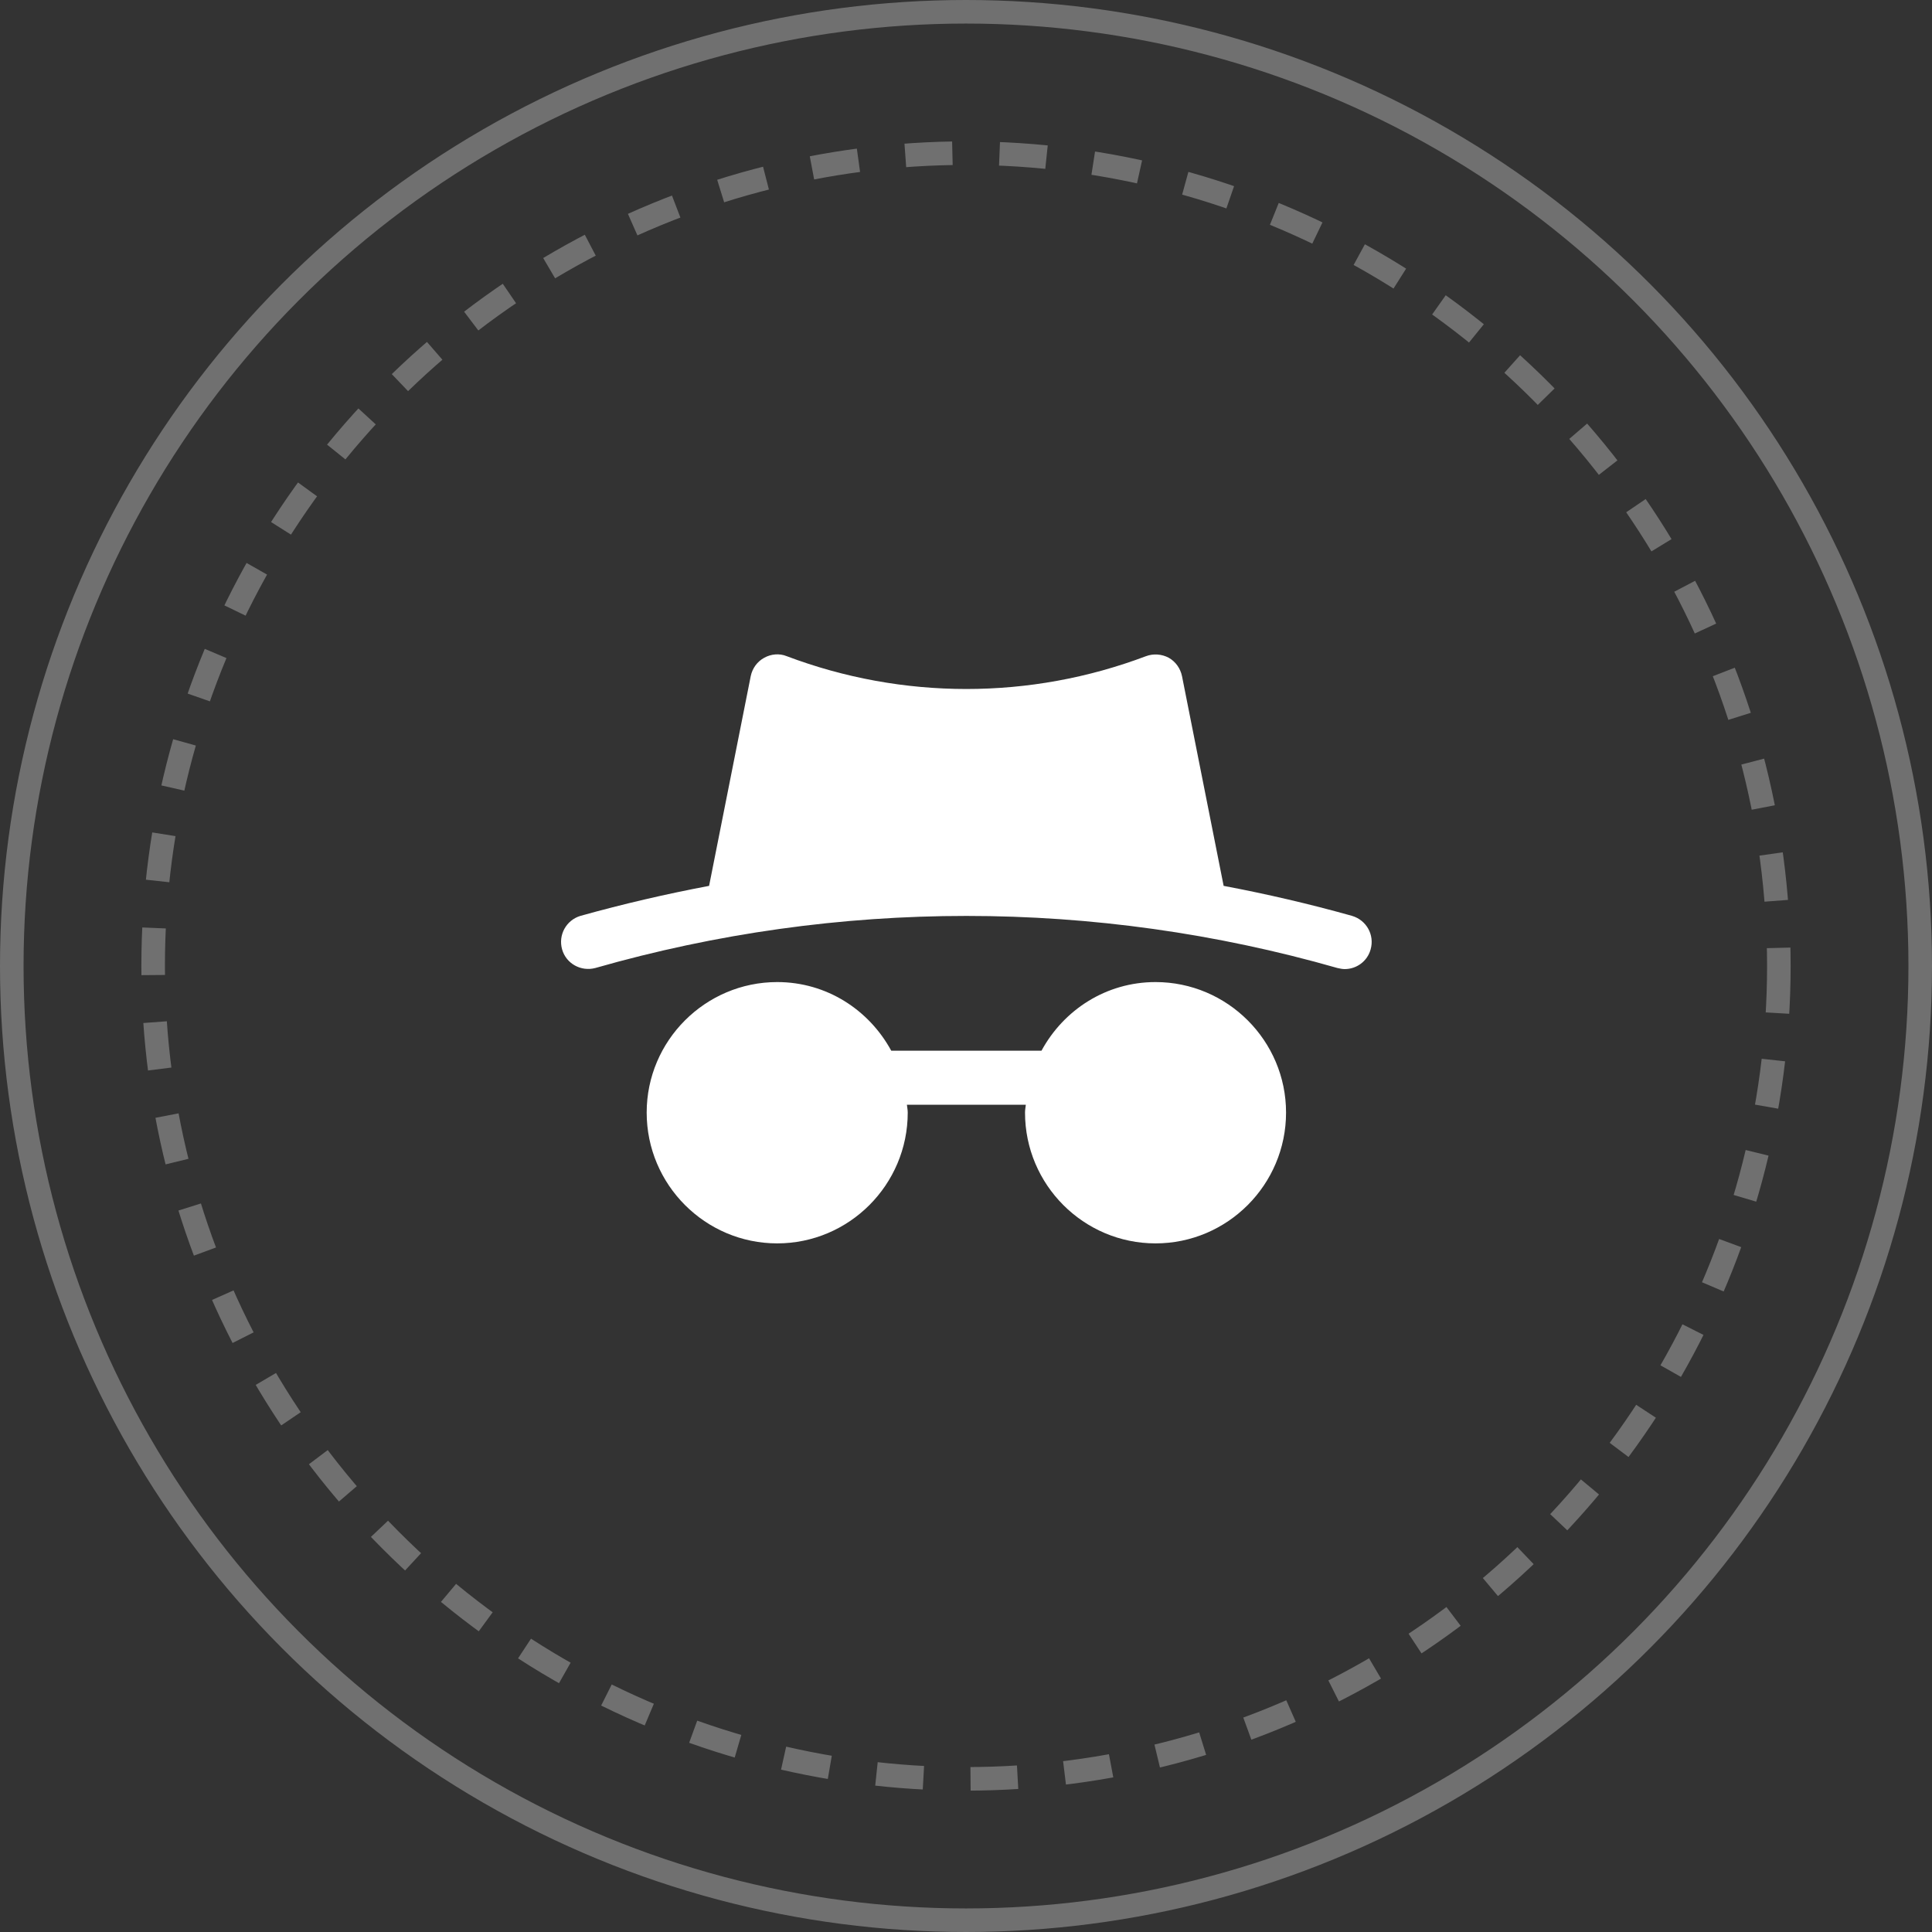 <svg width="82" height="82" viewBox="0 0 82 82" fill="none" xmlns="http://www.w3.org/2000/svg">
<rect x="0" y="0" width="82" height="82" fill="#333333" stroke="none"/>
<circle opacity="0.3" cx="41" cy="41" r="34.5" stroke="white" stroke-dasharray="2 2"/>
<circle opacity="0.3" cx="41" cy="41" r="40.5" stroke="white"/>
<path d="M54.584 47.221C54.584 44.17 52.095 41.682 49.044 41.682C46.945 41.682 45.145 42.863 44.204 44.595H37.827C36.886 42.863 35.086 41.682 32.987 41.682C29.936 41.682 27.447 44.17 27.447 47.221C27.447 50.284 29.936 52.773 32.987 52.773C36.038 52.773 38.527 50.284 38.527 47.221C38.527 47.107 38.504 47.004 38.492 46.889H43.539C43.527 47.004 43.505 47.107 43.505 47.221C43.505 50.284 45.993 52.773 49.044 52.773C52.095 52.773 54.584 50.284 54.584 47.221Z" fill="white"/>
<path d="M57.383 38.872C55.582 38.367 53.758 37.943 51.935 37.599L50.168 28.698C50.099 28.366 49.893 28.079 49.606 27.918C49.308 27.758 48.953 27.735 48.643 27.849C43.722 29.708 38.309 29.708 33.388 27.849C33.079 27.723 32.723 27.758 32.436 27.918C32.138 28.079 31.932 28.366 31.863 28.698L30.096 37.599C28.273 37.943 26.449 38.367 24.637 38.872C24.029 39.055 23.685 39.686 23.857 40.294C24.029 40.902 24.66 41.246 25.268 41.085C35.568 38.138 46.464 38.138 56.763 41.085C56.867 41.108 56.97 41.131 57.073 41.131C57.578 41.131 58.036 40.799 58.174 40.294C58.346 39.686 58.002 39.055 57.383 38.872Z" fill="white"/>
</svg>
